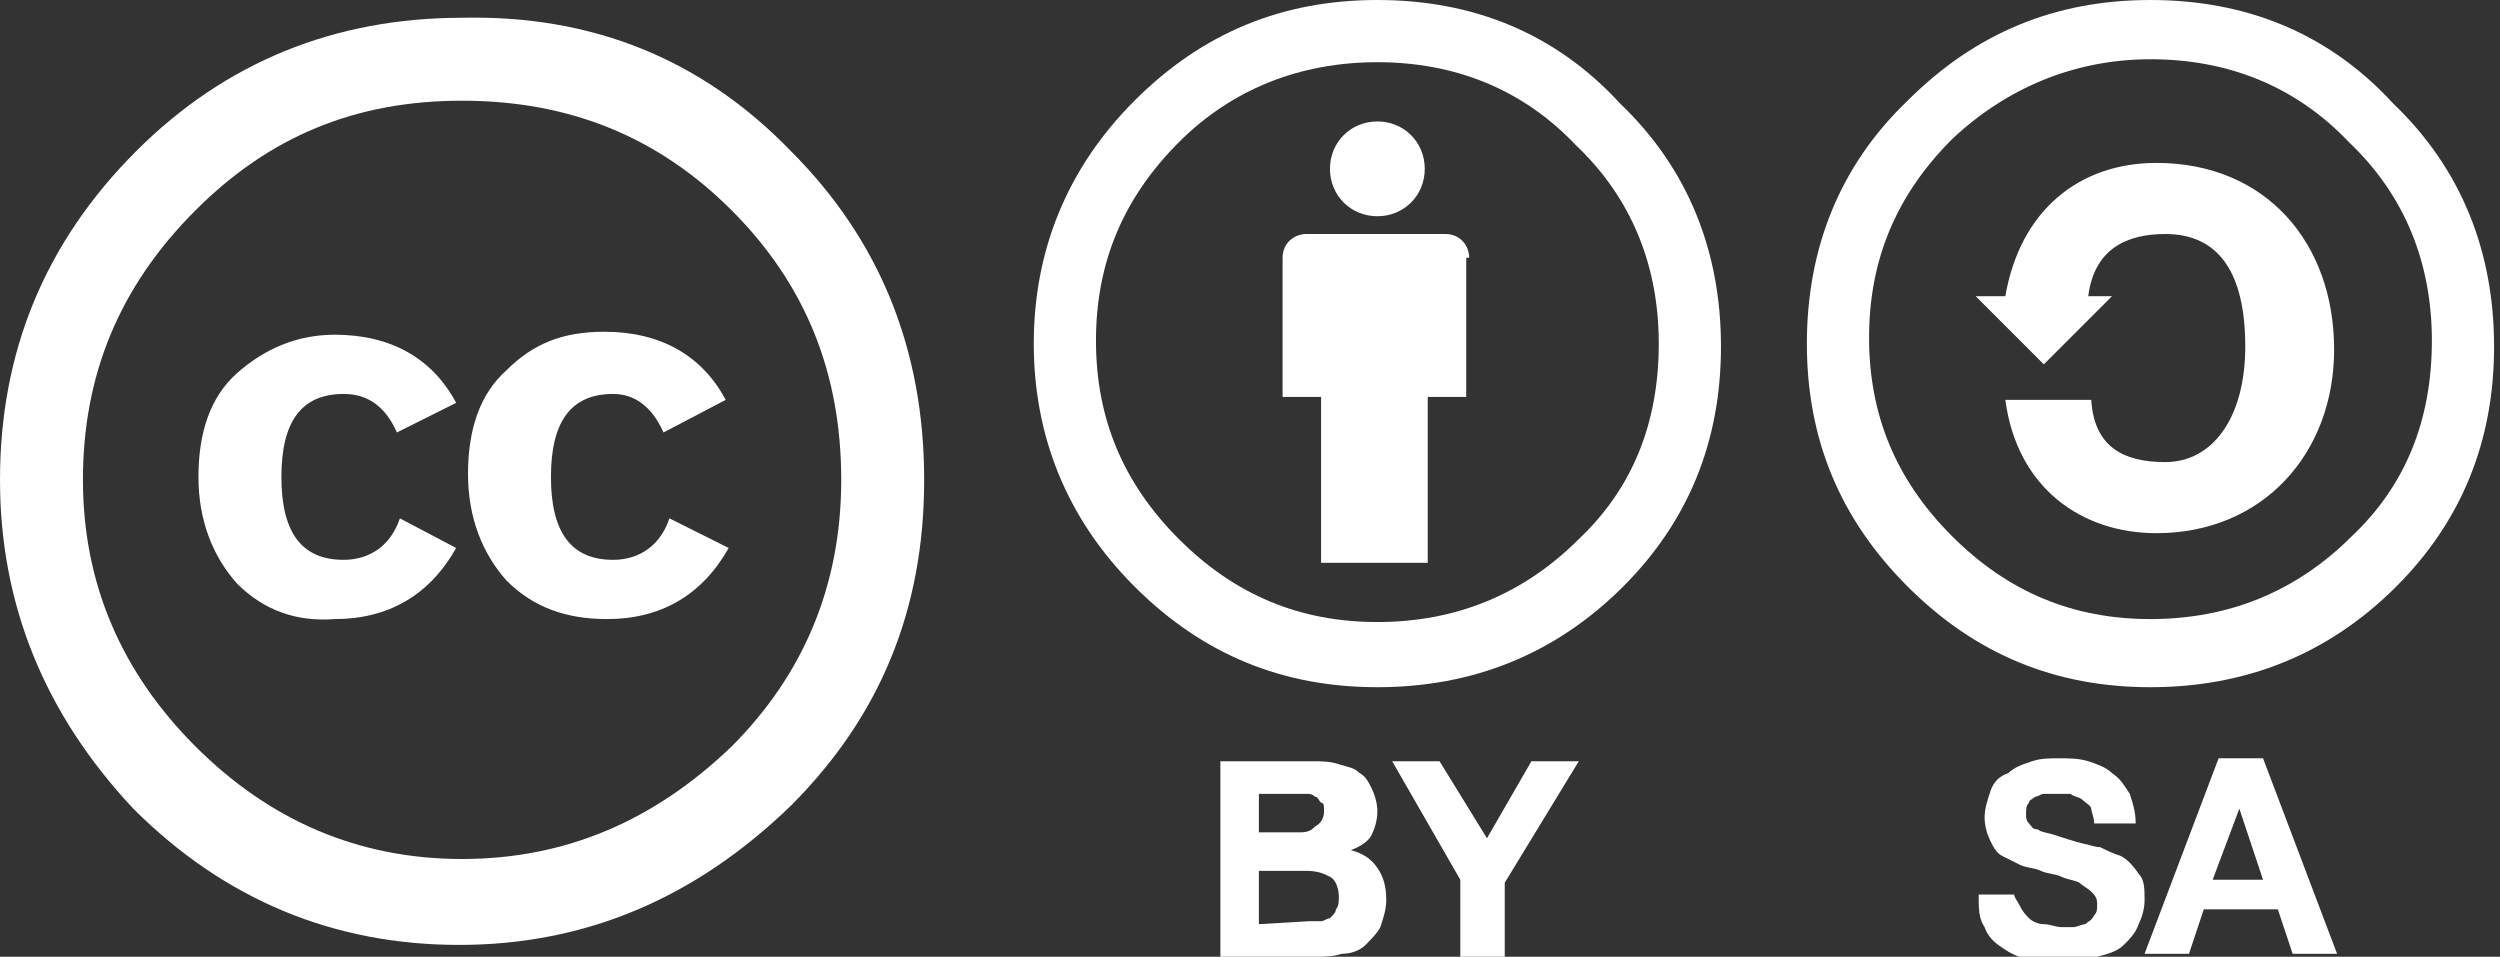 <?xml version="1.0" encoding="utf-8"?>
<!-- Generator: Adobe Illustrator 27.2.0, SVG Export Plug-In . SVG Version: 6.00 Build 0)  -->
<svg version="1.1" id="Layer_1" xmlns="http://www.w3.org/2000/svg" xmlns:xlink="http://www.w3.org/1999/xlink" x="0px" y="0px"
	 viewBox="0 0 84.4 32.3" style="enable-background:new 0 0 84.4 32.3;" xml:space="preserve">
<rect x="0" y="0" width="84.4" height="32.3" fill="#333333" stroke="none"/>
<style type="text/css">
	.st0{fill:#FFFFFF;}
</style>
<path class="st0" d="M26.7,5.1c3,3,4.5,6.7,4.5,11.1s-1.5,8-4.5,11c-3.2,3.1-6.9,4.7-11.2,4.7c-4.2,0-7.9-1.5-11-4.6
	C1.5,24.1,0,20.4,0,16.2c0-4.3,1.5-8,4.6-11.1c3-3,6.7-4.5,11-4.5C20,0.5,23.7,2,26.7,5.1z M6.6,7.1C4,9.7,2.8,12.7,2.8,16.2
	s1.3,6.5,3.8,9s5.5,3.8,9,3.8s6.5-1.3,9.1-3.8c2.4-2.4,3.7-5.4,3.7-9s-1.2-6.6-3.7-9.1s-5.5-3.7-9.1-3.7S9.1,4.6,6.6,7.1z
	 M13.4,14.6c-0.4-0.9-1-1.3-1.8-1.3c-1.4,0-2.1,0.9-2.1,2.8s0.7,2.8,2.1,2.8c0.9,0,1.6-0.5,1.9-1.4l1.9,1c-0.9,1.6-2.3,2.4-4.1,2.4
	C10,21,8.9,20.6,8,19.7c-0.8-0.9-1.3-2.1-1.3-3.6s0.4-2.7,1.3-3.5s2-1.3,3.3-1.3c1.9,0,3.3,0.8,4.1,2.3L13.4,14.6z M22.4,14.6
	c-0.4-0.9-1-1.3-1.7-1.3c-1.4,0-2.1,0.9-2.1,2.8s0.7,2.8,2.1,2.8c0.9,0,1.6-0.5,1.9-1.4l2,1c-0.9,1.6-2.3,2.4-4.1,2.4
	c-1.4,0-2.5-0.4-3.4-1.3c-0.8-0.9-1.3-2.1-1.3-3.6s0.4-2.7,1.3-3.5c0.9-0.9,1.9-1.3,3.3-1.3c1.9,0,3.3,0.8,4.1,2.3L22.4,14.6z"/>
<path class="st0" d="M44.3,25.7c0.3,0,0.6,0,0.9,0.1c0.3,0.1,0.5,0.1,0.7,0.3c0.2,0.1,0.3,0.3,0.4,0.5s0.2,0.5,0.2,0.8
	s-0.1,0.6-0.2,0.8s-0.4,0.4-0.7,0.5c0.4,0.1,0.7,0.3,0.9,0.6c0.2,0.3,0.3,0.6,0.3,1.1c0,0.3-0.1,0.6-0.2,0.9
	c-0.1,0.2-0.3,0.4-0.5,0.6c-0.2,0.2-0.5,0.3-0.8,0.3c-0.3,0.1-0.6,0.1-0.9,0.1h-3.2v-6.6C41.2,25.7,44.3,25.7,44.3,25.7z M43.9,28.1
	c0.3,0,0.4-0.1,0.5-0.2c0.2-0.1,0.3-0.3,0.3-0.5s0-0.3-0.1-0.3c-0.1-0.1-0.1-0.2-0.2-0.2c-0.1-0.1-0.2-0.1-0.3-0.1s-0.2,0-0.4,0
	h-1.2v1.3C42.6,28.1,43.9,28.1,43.9,28.1z M44.2,31.1c0.1,0,0.3,0,0.4,0c0.1,0,0.2-0.1,0.3-0.1c0.1-0.1,0.2-0.2,0.2-0.3
	c0.1-0.1,0.1-0.3,0.1-0.4c0-0.3-0.1-0.6-0.3-0.7s-0.4-0.2-0.8-0.2h-1.6v1.8L44.2,31.1L44.2,31.1z"/>
<path class="st0" d="M47,25.7h1.6l1.6,2.6l1.5-2.6h1.6l-2.5,4.1v2.5h-1.5v-2.6L47,25.7z"/>
<path class="st0" d="M49.6,8.7c0-0.4-0.3-0.8-0.8-0.8h-4.7c-0.4,0-0.8,0.3-0.8,0.8v4.7h1.3V19h3.6v-5.6h1.3V8.7H49.6z"/>
<path class="st0" d="M48.1,5.7c0,0.9-0.7,1.6-1.6,1.6c-0.9,0-1.6-0.7-1.6-1.6s0.7-1.6,1.6-1.6C47.4,4.1,48.1,4.8,48.1,5.7z"/>
<path class="st0" d="M46.5,0c-3.2,0-5.9,1.1-8.2,3.4s-3.4,5.1-3.4,8.2s1.1,5.9,3.4,8.2c2.3,2.3,5,3.4,8.2,3.4s6-1.1,8.3-3.4
	c2.2-2.2,3.3-4.9,3.3-8.1s-1.1-6-3.4-8.2C52.5,1.1,49.7,0,46.5,0z M46.5,2.1c2.6,0,4.9,0.9,6.7,2.8C55.1,6.7,56,9,56,11.6
	c0,2.7-0.9,4.9-2.7,6.6c-1.9,1.9-4.2,2.8-6.8,2.8s-4.8-0.9-6.7-2.8S37,14.1,37,11.5s0.9-4.8,2.8-6.7C41.6,3,43.9,2.1,46.5,2.1z"/>
<path class="st0" d="M72.6,0c-3.2,0-5.9,1.1-8.2,3.4c-2.3,2.2-3.4,5-3.4,8.2s1.1,5.9,3.4,8.2s5,3.4,8.2,3.4s6-1.1,8.3-3.4
	c2.2-2.2,3.3-4.9,3.3-8.1s-1.1-6-3.4-8.2C78.6,1.1,75.8,0,72.6,0z M72.6,2c2.6,0,4.9,0.9,6.7,2.8c1.9,1.8,2.8,4.1,2.8,6.7
	c0,2.7-0.9,4.9-2.7,6.6c-1.9,1.9-4.2,2.8-6.8,2.8s-4.8-0.9-6.7-2.8c-1.9-1.9-2.8-4.1-2.8-6.7s0.9-4.8,2.8-6.7C67.7,3,70,2,72.6,2z"
	/>
<path class="st0" d="M67.7,10c0.5-2.9,2.5-4.5,5.1-4.5c3.7,0,6,2.7,6,6.3c0,3.5-2.4,6.2-6,6.2c-2.5,0-4.7-1.5-5.1-4.5h2.9
	c0.1,1.6,1.1,2.1,2.5,2.1c1.6,0,2.7-1.5,2.7-3.9c0-2.5-0.9-3.8-2.7-3.8c-1.3,0-2.4,0.5-2.6,2.1h0.8L69,12.3L66.7,10H67.7z"/>
<path class="st0" d="M68.2,30.6c0.1,0.2,0.2,0.3,0.3,0.4c0.1,0.1,0.3,0.2,0.5,0.2s0.4,0.1,0.6,0.1c0.1,0,0.3,0,0.4,0
	s0.3-0.1,0.4-0.1c0.1-0.1,0.2-0.1,0.3-0.3c0.1-0.1,0.1-0.2,0.1-0.4c0-0.2-0.1-0.3-0.2-0.4s-0.3-0.2-0.4-0.3
	c-0.2-0.1-0.4-0.1-0.6-0.2s-0.5-0.1-0.7-0.2s-0.5-0.1-0.7-0.2s-0.4-0.2-0.6-0.3c-0.2-0.1-0.3-0.3-0.4-0.5S67,27.9,67,27.6
	s0.1-0.6,0.2-0.9s0.3-0.5,0.6-0.6c0.2-0.2,0.5-0.3,0.8-0.4s0.6-0.1,0.9-0.1s0.7,0,1,0.1s0.6,0.2,0.8,0.4c0.3,0.2,0.4,0.4,0.6,0.7
	c0.1,0.3,0.2,0.6,0.2,1h-1.4c0-0.2-0.1-0.4-0.1-0.5s-0.2-0.2-0.3-0.3s-0.3-0.1-0.4-0.2c-0.1,0-0.3,0-0.5,0c-0.1,0-0.2,0-0.4,0
	c-0.1,0-0.2,0.1-0.3,0.1c-0.1,0.1-0.2,0.1-0.2,0.2c-0.1,0.1-0.1,0.2-0.1,0.4c0,0.1,0,0.2,0.1,0.3c0.1,0.1,0.1,0.2,0.3,0.2
	c0.1,0.1,0.3,0.1,0.6,0.2c0.3,0.1,0.6,0.2,1,0.3c0.1,0,0.3,0.1,0.5,0.1c0.2,0.1,0.4,0.2,0.7,0.3c0.2,0.1,0.4,0.3,0.6,0.6
	c0.2,0.2,0.2,0.5,0.2,0.9c0,0.3-0.1,0.6-0.2,0.8c-0.1,0.3-0.3,0.5-0.5,0.7s-0.5,0.3-0.9,0.4s-0.7,0.2-1.2,0.2c-0.4,0-0.7,0-1.1-0.1
	s-0.6-0.2-0.9-0.4s-0.5-0.4-0.6-0.7c-0.2-0.3-0.2-0.6-0.2-1.1H68C68,30.3,68.1,30.4,68.2,30.6z"/>
<path class="st0" d="M76.4,25.6l2.5,6.6h-1.5l-0.5-1.5h-2.5l-0.5,1.5h-1.5l2.5-6.6H76.4z M76.4,29.7l-0.8-2.4l0,0l-0.9,2.4H76.4z"/>
</svg>
